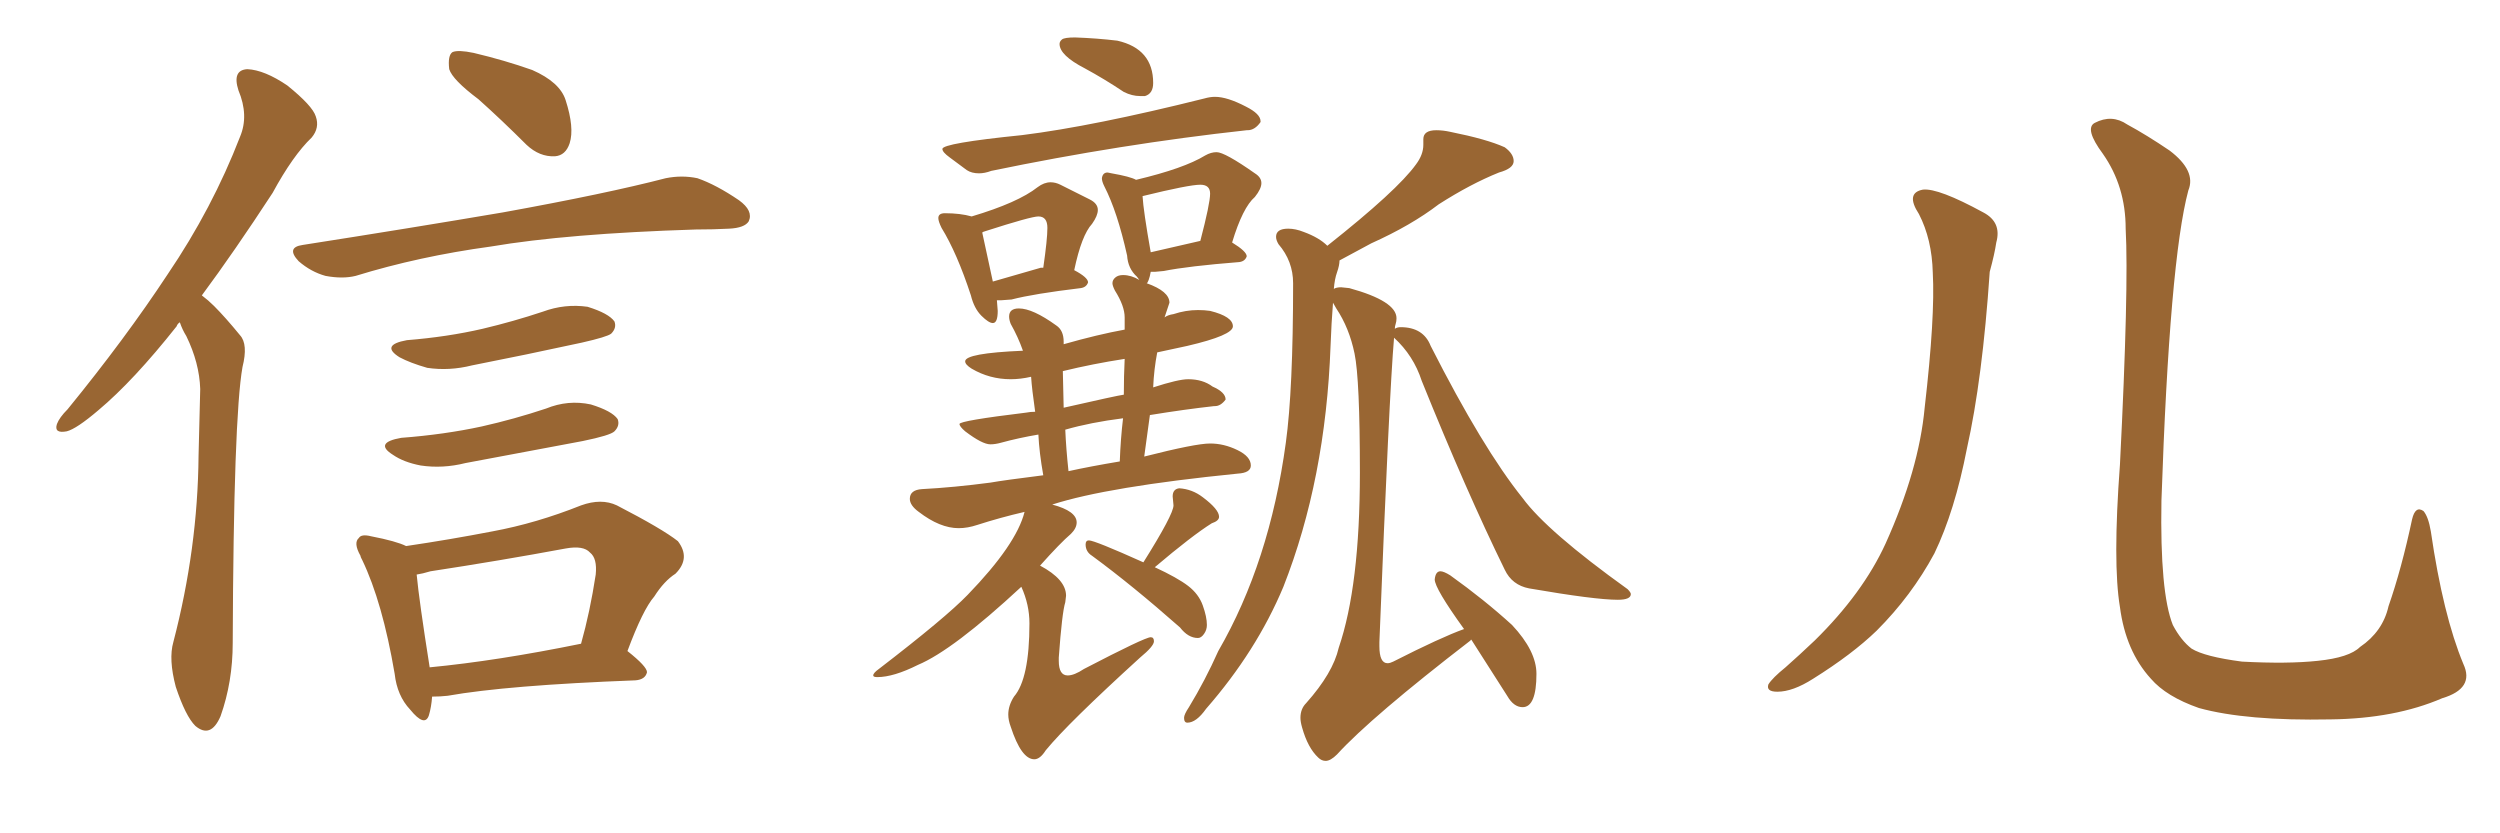 <svg xmlns="http://www.w3.org/2000/svg" xmlns:xlink="http://www.w3.org/1999/xlink" width="450" height="150"><path fill="#996633" padding="10" d="M32.37 58.01L32.37 58.01Q31.93 58.30 31.79 58.74L31.79 58.74Q24.02 68.55 17.72 73.83L17.72 73.83Q13.77 77.20 12.01 77.64L12.01 77.64Q9.67 78.08 10.25 76.32L10.25 76.32Q10.69 75.15 12.16 73.68L12.16 73.68Q22.56 60.94 30.18 49.37L30.18 49.37Q38.23 37.50 43.21 24.61L43.21 24.61Q44.82 20.80 42.92 16.26L42.92 16.26Q41.75 12.60 44.53 12.45L44.53 12.45Q47.61 12.60 51.71 15.38L51.71 15.38Q56.25 19.04 56.84 20.95L56.84 20.95Q57.57 23.00 56.10 24.76L56.10 24.76Q52.73 27.98 49.07 34.72L49.07 34.72Q42.19 45.26 36.33 53.17L36.33 53.17Q37.50 54.05 38.53 55.08L38.53 55.08Q40.58 57.13 43.21 60.35L43.21 60.35Q44.68 61.96 43.65 66.06L43.65 66.06Q42.04 75.15 41.89 115.72L41.89 115.72Q41.89 122.75 39.70 128.91L39.70 128.91Q37.94 133.01 35.16 130.66L35.16 130.66Q33.40 128.91 31.64 123.63L31.64 123.63Q30.32 118.65 31.20 115.58L31.20 115.58Q35.60 98.73 35.74 82.03L35.74 82.03Q35.89 76.32 36.04 70.02L36.04 70.02Q35.89 65.33 33.54 60.50L33.54 60.50Q32.81 59.33 32.37 58.01ZM86.13 17.87L86.13 17.87Q81.45 14.36 80.86 12.45L80.86 12.45Q80.57 9.96 81.45 9.38L81.45 9.38Q82.47 8.94 85.25 9.52L85.25 9.52Q90.82 10.84 95.80 12.60L95.80 12.60Q100.78 14.79 101.81 18.02L101.81 18.02Q103.42 23.00 102.54 25.78L102.54 25.78Q101.81 27.98 99.90 28.13L99.90 28.13Q97.12 28.27 94.78 26.07L94.78 26.07Q90.23 21.53 86.13 17.87ZM54.49 44.09L54.49 44.09Q74.12 41.02 90.53 38.23L90.53 38.23Q109.13 34.86 119.82 32.08L119.82 32.08Q122.75 31.49 125.54 32.08L125.54 32.08Q128.91 33.25 133.01 36.04L133.01 36.04Q135.64 37.94 134.77 39.84L134.77 39.84Q134.03 41.02 131.25 41.16L131.25 41.16Q128.47 41.31 125.24 41.31L125.24 41.31Q102.10 42.04 88.33 44.38L88.33 44.38Q75.44 46.14 64.01 49.66L64.01 49.66Q61.67 50.24 58.59 49.66L58.59 49.66Q55.96 48.93 53.76 47.02L53.76 47.02Q51.42 44.53 54.49 44.09ZM73.24 61.23L73.24 61.23Q80.57 60.64 86.87 59.18L86.87 59.18Q92.43 57.86 97.71 56.10L97.71 56.10Q101.66 54.64 105.76 55.22L105.76 55.22Q109.57 56.40 110.60 57.86L110.60 57.86Q111.04 59.03 110.01 60.06L110.01 60.06Q109.28 60.64 104.74 61.67L104.74 61.67Q94.63 63.87 84.96 65.77L84.96 65.77Q80.86 66.80 76.90 66.21L76.90 66.21Q73.83 65.33 71.92 64.31L71.92 64.31Q68.41 62.11 73.24 61.23ZM72.22 78.81L72.22 78.81Q79.98 78.22 86.72 76.76L86.72 76.76Q92.58 75.44 98.29 73.54L98.29 73.54Q102.25 71.92 106.35 72.80L106.35 72.80Q110.16 73.97 111.18 75.44L111.18 75.44Q111.62 76.61 110.60 77.64L110.60 77.64Q109.86 78.37 104.88 79.39L104.88 79.39Q94.04 81.45 83.79 83.35L83.79 83.35Q79.69 84.38 75.73 83.79L75.73 83.79Q72.66 83.20 70.75 81.88L70.75 81.88Q67.24 79.69 72.22 78.81ZM77.78 125.39L77.78 125.39Q77.64 127.29 77.20 128.76L77.20 128.76Q76.46 130.96 73.83 127.73L73.83 127.73Q71.48 125.24 71.04 121.29L71.04 121.29Q68.85 108.40 65.19 100.78L65.19 100.78Q65.04 100.49 65.04 100.49L65.04 100.49Q64.89 100.20 64.89 100.05L64.89 100.05Q63.57 97.71 64.60 96.83L64.60 96.83Q65.04 96.09 66.80 96.53L66.80 96.53Q71.34 97.41 73.10 98.29L73.10 98.29Q81.01 97.12 88.62 95.65L88.62 95.65Q96.53 94.19 104.59 90.97L104.59 90.97Q108.25 89.65 111.04 90.97L111.04 90.97Q119.24 95.21 122.02 97.41L122.02 97.41Q124.37 100.49 121.58 103.27L121.58 103.27Q119.53 104.59 117.77 107.37L117.77 107.37Q115.72 109.72 112.94 117.19L112.94 117.19Q116.46 119.97 116.46 121.00L116.46 121.00Q116.16 122.31 114.40 122.46L114.40 122.46Q91.26 123.34 80.57 125.24L80.57 125.24Q79.25 125.39 77.78 125.39ZM77.34 120.12L77.34 120.12L77.34 120.12Q89.50 118.95 104.59 115.87L104.59 115.87Q106.20 110.16 107.23 103.42L107.23 103.42Q107.52 100.49 106.20 99.46L106.20 99.46Q105.03 98.14 101.81 98.73L101.81 98.73Q89.94 100.93 77.49 102.83L77.49 102.83Q76.03 103.27 75 103.42L75 103.42Q75.44 108.11 77.34 120.12ZM206.10 17.29L206.10 17.29L205.22 17.29Q203.76 17.29 202.29 16.55L202.29 16.55Q198.78 14.21 195.26 12.30L195.26 12.30Q190.72 9.96 190.72 7.91L190.72 7.91Q190.72 7.47 191.16 7.10Q191.60 6.74 193.51 6.74L193.51 6.74Q197.46 6.88 201.12 7.32L201.12 7.32Q207.57 8.79 207.57 14.94L207.57 14.94Q207.57 16.85 206.10 17.29ZM176.22 31.20L176.22 31.20Q174.90 31.20 174.02 30.62L174.02 30.62Q172.27 29.30 170.95 28.34Q169.63 27.39 169.63 26.81L169.63 26.81Q169.63 25.78 183.98 24.32L183.98 24.32Q196.88 22.71 216.80 17.72L216.80 17.72Q217.82 17.43 218.70 17.43L218.70 17.43Q220.90 17.43 224.27 19.19L224.27 19.19Q226.90 20.51 226.90 21.83L226.90 21.83L226.90 21.97Q225.88 23.44 224.56 23.44L224.56 23.44L224.41 23.44Q201.71 25.93 178.42 30.76L178.42 30.76Q177.25 31.20 176.22 31.20ZM178.71 58.15L178.71 58.15Q177.98 58.15 176.66 56.84Q175.34 55.52 174.76 53.17L174.76 53.17Q172.27 45.56 169.48 41.02L169.48 41.02Q168.90 39.84 168.90 39.26L168.90 39.26Q168.90 38.38 170.07 38.38L170.07 38.38Q172.85 38.38 174.90 38.96L174.90 38.96Q183.25 36.47 186.77 33.69L186.77 33.69Q187.94 32.81 189.11 32.81L189.11 32.81Q189.99 32.81 190.87 33.25L190.87 33.25L196.14 35.89Q197.61 36.62 197.61 37.79L197.61 37.79Q197.61 38.82 196.58 40.28L196.58 40.28Q194.68 42.33 193.36 48.63L193.36 48.63Q195.85 49.95 195.85 50.83L195.85 50.83Q195.56 51.71 194.53 51.86L194.53 51.86Q186.04 52.88 182.08 53.91L182.08 53.91L180.18 54.05L179.44 54.05L179.59 55.96Q179.59 58.15 178.71 58.15ZM176.81 41.89L178.71 50.68L187.35 48.19L187.79 48.19Q188.53 43.07 188.53 41.02L188.53 41.02Q188.53 38.96 186.91 38.96L186.91 38.96Q185.60 38.96 177.39 41.60L177.39 41.60Q176.81 41.75 176.81 41.89L176.81 41.89ZM186.18 136.67L186.18 136.67Q183.84 136.67 181.93 130.81L181.93 130.81Q181.49 129.64 181.49 128.61L181.49 128.61Q181.49 127.00 182.52 125.39L182.52 125.39Q185.30 122.17 185.30 112.21L185.30 112.21Q185.30 108.84 183.84 105.62L183.84 105.62Q171.53 117.04 165.23 119.68L165.23 119.68Q160.84 121.88 157.91 121.88L157.91 121.88Q157.18 121.88 157.18 121.58L157.18 121.58Q157.18 121.14 158.20 120.41L158.20 120.41Q170.21 111.18 174.17 107.08L174.17 107.08Q182.96 98.00 184.42 92.14L184.42 92.14Q180.03 93.16 175.93 94.48L175.93 94.48Q174.17 95.07 172.56 95.07L172.56 95.07Q169.19 95.07 165.38 92.14L165.38 92.14Q163.77 90.97 163.77 89.79L163.77 89.79Q163.77 88.18 165.97 88.04L165.97 88.04Q171.68 87.74 178.27 86.87L178.27 86.87Q180.76 86.43 187.79 85.55L187.79 85.55Q187.06 81.45 186.91 78.22L186.91 78.22Q183.40 78.81 180.18 79.69L180.18 79.69Q179.15 79.98 178.27 79.98L178.27 79.98Q176.81 79.98 173.73 77.64L173.73 77.64Q172.71 76.76 172.71 76.32L172.71 76.32Q172.71 75.73 184.72 74.27L184.72 74.27Q185.45 74.12 186.33 74.12L186.33 74.12Q185.74 70.02 185.60 67.82L185.60 67.82Q183.69 68.26 181.93 68.26L181.93 68.26Q178.13 68.26 174.90 66.36L174.90 66.36Q173.73 65.63 173.73 65.04L173.73 65.04Q173.73 63.57 184.13 63.13L184.13 63.13Q183.25 60.64 181.93 58.30L181.93 58.30Q181.64 57.57 181.64 56.98L181.64 56.98Q181.64 55.52 183.40 55.52L183.40 55.52Q185.89 55.52 190.14 58.59L190.14 58.59Q191.46 59.47 191.46 61.52L191.46 61.52L191.46 61.96Q197.61 60.21 202.44 59.33L202.44 59.33L202.44 57.13Q202.44 55.08 200.68 52.29L200.68 52.29Q200.24 51.42 200.24 50.98L200.24 50.98Q200.24 50.39 200.76 49.95Q201.27 49.51 202.15 49.51L202.15 49.51Q203.61 49.51 205.08 50.39L205.08 50.39L204.64 49.80Q203.03 48.34 202.88 46.00L202.88 46.00Q201.12 38.09 198.78 33.54L198.78 33.54Q198.34 32.67 198.34 32.08L198.34 32.08Q198.49 31.05 199.37 31.05L199.37 31.05L200.10 31.20Q203.47 31.79 204.49 32.37L204.49 32.37Q213.13 30.32 216.94 27.98L216.94 27.98Q217.97 27.39 218.99 27.39L218.99 27.39Q220.46 27.39 225.88 31.20L225.88 31.20Q227.05 31.93 227.05 32.96L227.05 32.96Q227.05 33.98 225.88 35.45L225.88 35.45Q223.68 37.35 221.78 43.65L221.78 43.65Q224.41 45.26 224.41 46.14L224.41 46.14Q224.12 47.02 223.10 47.17L223.10 47.17Q213.87 47.90 209.47 48.78L209.47 48.78L207.86 48.93L207.13 48.93Q206.98 49.80 206.76 50.39Q206.54 50.98 206.40 50.98L206.40 50.98Q210.50 52.44 210.50 54.49L210.50 54.49L209.62 57.13Q210.21 56.69 211.23 56.54L211.23 56.54Q213.43 55.81 215.63 55.81L215.63 55.81Q216.80 55.81 217.82 55.96L217.82 55.96Q221.92 56.98 221.92 58.74L221.92 58.74Q221.92 60.35 213.72 62.26L213.72 62.26L208.30 63.43Q207.71 66.50 207.57 69.73L207.57 69.73Q212.11 68.26 213.87 68.26L213.87 68.26Q216.50 68.26 218.26 69.58L218.26 69.58Q220.61 70.61 220.61 71.92L220.61 71.92Q219.73 73.10 218.70 73.10L218.70 73.10L218.55 73.10Q213.28 73.68 206.98 74.71L206.98 74.71L205.96 82.18Q215.19 79.83 217.82 79.83L217.82 79.83Q220.31 79.83 222.73 81.01Q225.15 82.18 225.15 83.79L225.15 83.79Q225.15 85.11 222.80 85.25L222.80 85.25Q199.37 87.60 189.40 90.82L189.40 90.82Q193.80 91.99 193.80 94.04L193.80 94.04Q193.80 95.07 192.77 96.09L192.77 96.09Q190.87 97.71 187.21 101.81L187.21 101.81Q191.89 104.30 191.89 107.23L191.89 107.23L191.75 108.40Q191.16 110.30 190.58 118.36L190.58 118.36L190.58 118.95Q190.58 121.58 192.19 121.58L192.19 121.58Q193.36 121.58 195.12 120.41L195.12 120.41Q206.10 114.70 207.13 114.70L207.13 114.70Q207.71 114.70 207.71 115.43L207.71 115.43Q207.71 116.31 205.22 118.36L205.22 118.36Q192.19 130.22 188.23 135.06L188.23 135.06Q187.21 136.67 186.18 136.67ZM192.33 84.81L192.33 84.81Q196.29 83.94 201.56 83.06L201.56 83.06Q201.71 78.96 202.15 75.29L202.15 75.29Q196.29 76.03 191.75 77.34L191.75 77.34Q191.89 80.71 192.33 84.81ZM191.31 66.80L191.46 73.39Q201.12 71.19 202.29 71.04L202.29 71.04Q202.29 67.68 202.44 64.60L202.44 64.60Q196.73 65.48 191.31 66.80L191.31 66.80ZM207.13 45.41L207.13 45.41L216.06 43.36Q217.82 36.62 217.82 34.86L217.82 34.86Q217.82 33.25 216.06 33.25L216.06 33.25Q214.01 33.25 205.66 35.30L205.66 35.30Q205.81 37.94 207.13 45.41ZM215.63 114.84L215.63 114.84Q213.87 114.84 212.40 112.94L212.40 112.94Q203.76 105.32 196.58 100.05L196.58 100.05Q195.41 99.32 195.41 98.00L195.41 98.00Q195.41 97.27 196.00 97.27L196.00 97.27Q197.02 97.27 205.81 101.22L205.81 101.22Q211.23 92.58 211.23 90.97L211.23 90.97L211.08 89.36Q211.08 88.04 212.26 87.89L212.26 87.89Q214.60 88.04 216.50 89.50L216.50 89.50Q219.43 91.70 219.43 93.02L219.43 93.02Q219.43 93.75 218.12 94.19L218.12 94.19Q214.60 96.39 207.86 102.10L207.86 102.10Q211.96 104.00 213.87 105.47Q215.77 106.93 216.50 108.98Q217.24 111.04 217.24 112.50L217.24 112.50Q217.24 113.38 216.72 114.11Q216.21 114.84 215.63 114.84ZM238.62 136.96L238.62 136.96Q237.89 136.96 237.30 136.38L237.30 136.38Q235.40 134.62 234.38 130.96L234.38 130.96Q234.08 129.93 234.08 129.20L234.08 129.20Q234.08 127.59 235.11 126.56L235.11 126.56Q239.94 121.14 240.97 116.60L240.97 116.60Q244.78 105.47 244.78 85.11L244.78 85.11Q244.78 68.26 243.82 63.65Q242.87 59.03 240.53 55.52L240.53 55.52L239.94 54.49Q239.65 58.15 239.50 62.26L239.50 62.26Q238.62 86.28 231.01 105.62L231.01 105.62Q226.17 117.19 217.09 127.59L217.09 127.59Q215.33 130.08 213.72 130.08L213.72 130.08Q213.13 130.08 213.13 129.20L213.13 129.20Q213.13 128.61 214.01 127.29L214.01 127.29Q216.94 122.46 219.29 117.19L219.29 117.19Q228.52 101.22 231.45 79.69L231.45 79.69Q232.76 70.17 232.76 50.98L232.76 50.98Q232.76 47.02 230.13 43.95L230.13 43.95Q229.69 43.21 229.69 42.63L229.69 42.63Q229.69 41.16 231.88 41.16L231.88 41.16Q233.20 41.16 234.67 41.75L234.67 41.75Q237.45 42.77 238.92 44.24L238.92 44.24Q251.51 34.28 254.88 29.59L254.88 29.59Q256.20 27.83 256.20 26.07L256.20 26.07L256.20 25.05Q256.20 23.44 258.54 23.44L258.54 23.44Q259.72 23.44 261.04 23.73L261.04 23.73Q267.63 25.05 270.85 26.51L270.85 26.51Q272.46 27.69 272.46 29.00L272.46 29.00Q272.46 30.32 269.82 31.05L269.82 31.05Q264.70 33.11 258.98 36.77L258.98 36.77Q254.00 40.58 246.83 43.80L246.83 43.80L241.11 46.88Q241.11 47.75 240.67 49.00Q240.23 50.24 240.09 52.00L240.09 52.00Q240.53 51.71 241.41 51.71L241.41 51.71L242.87 51.86Q251.37 54.20 251.37 57.28L251.37 57.28Q251.37 57.86 251.22 58.30Q251.07 58.74 251.07 59.18L251.07 59.18Q251.51 58.89 252.10 58.89L252.10 58.89Q256.20 58.89 257.52 62.26L257.52 62.26Q266.89 80.71 274.07 89.65L274.07 89.65Q278.47 95.65 292.97 106.05L292.97 106.05Q293.55 106.64 293.55 106.93L293.55 106.93Q293.55 107.96 291.21 107.96L291.21 107.96Q287.11 107.96 275.24 105.91L275.24 105.91Q272.17 105.32 270.85 102.54L270.85 102.54Q263.96 88.48 255.91 68.55L255.91 68.55Q254.44 64.01 250.93 60.79L250.93 60.79Q250.05 71.04 248.29 115.58L248.29 115.58L248.29 116.31Q248.29 119.38 249.76 119.38L249.76 119.38Q250.20 119.38 250.78 119.09L250.78 119.09Q259.42 114.70 263.53 113.23L263.53 113.23Q258.25 105.91 258.25 104.30L258.25 104.30Q258.40 102.83 259.28 102.83L259.28 102.83Q259.86 102.83 261.04 103.56L261.04 103.56Q267.19 107.96 272.17 112.50L272.17 112.50Q276.56 117.19 276.56 121.29L276.56 121.29Q276.56 127.29 274.07 127.29L274.07 127.29Q272.46 127.29 271.29 125.24L271.29 125.24L264.84 115.14Q264.70 115.14 264.70 115.28L264.70 115.28Q246.83 129.05 240.67 135.79L240.67 135.79Q239.50 136.96 238.62 136.96ZM345.41 38.53L345.41 38.53Q342.92 34.72 346.14 34.13L346.14 34.13Q348.93 33.84 356.98 38.23L356.98 38.23Q360.35 39.99 359.33 43.65L359.33 43.65Q359.03 45.70 358.15 48.93L358.15 48.93Q356.84 68.26 354.05 80.71L354.05 80.71Q351.86 91.99 348.19 99.61L348.19 99.61Q344.09 107.23 337.79 113.53L337.79 113.53Q333.40 117.77 326.37 122.17L326.37 122.17Q322.71 124.51 319.92 124.51L319.92 124.51Q317.87 124.51 318.31 123.19L318.31 123.19Q319.04 122.02 321.39 120.12L321.39 120.12Q323.88 117.92 326.66 115.28L326.66 115.28Q335.30 106.79 339.40 97.85L339.40 97.85Q345.41 84.52 346.44 73.39L346.44 73.39Q348.34 56.98 347.90 49.07L347.90 49.07Q347.75 43.07 345.41 38.53ZM443.41 119.53L443.41 119.53L443.41 119.53Q445.46 123.93 439.60 125.68L439.60 125.68Q431.10 129.35 419.53 129.49L419.53 129.49Q404.30 129.79 395.80 127.44L395.80 127.44Q389.94 125.39 387.16 122.17L387.16 122.17Q382.62 117.19 381.59 109.28L381.59 109.28Q380.27 101.37 381.59 83.64L381.59 83.64Q383.20 51.71 382.62 41.16L382.62 41.16Q382.62 33.54 378.52 27.69L378.52 27.69Q375.15 23.14 377.05 22.12L377.05 22.12Q380.13 20.51 382.91 22.41L382.91 22.41Q386.43 24.32 390.53 27.10L390.53 27.10Q395.36 30.76 393.90 34.28L393.90 34.28Q390.53 46.88 389.06 90.09L389.06 90.09Q388.77 106.64 391.11 112.50L391.11 112.50Q392.58 115.28 394.48 116.75L394.48 116.75Q396.83 118.21 403.56 119.09L403.56 119.09Q411.77 119.53 417.19 118.95L417.19 118.95Q422.90 118.36 424.80 116.46L424.80 116.46Q428.91 113.67 429.93 109.13L429.93 109.13Q432.28 102.39 434.18 93.46L434.18 93.46Q434.77 90.97 436.23 91.99L436.23 91.99Q437.11 93.02 437.55 95.65L437.55 95.65Q439.75 110.74 443.41 119.53Z"/></svg>